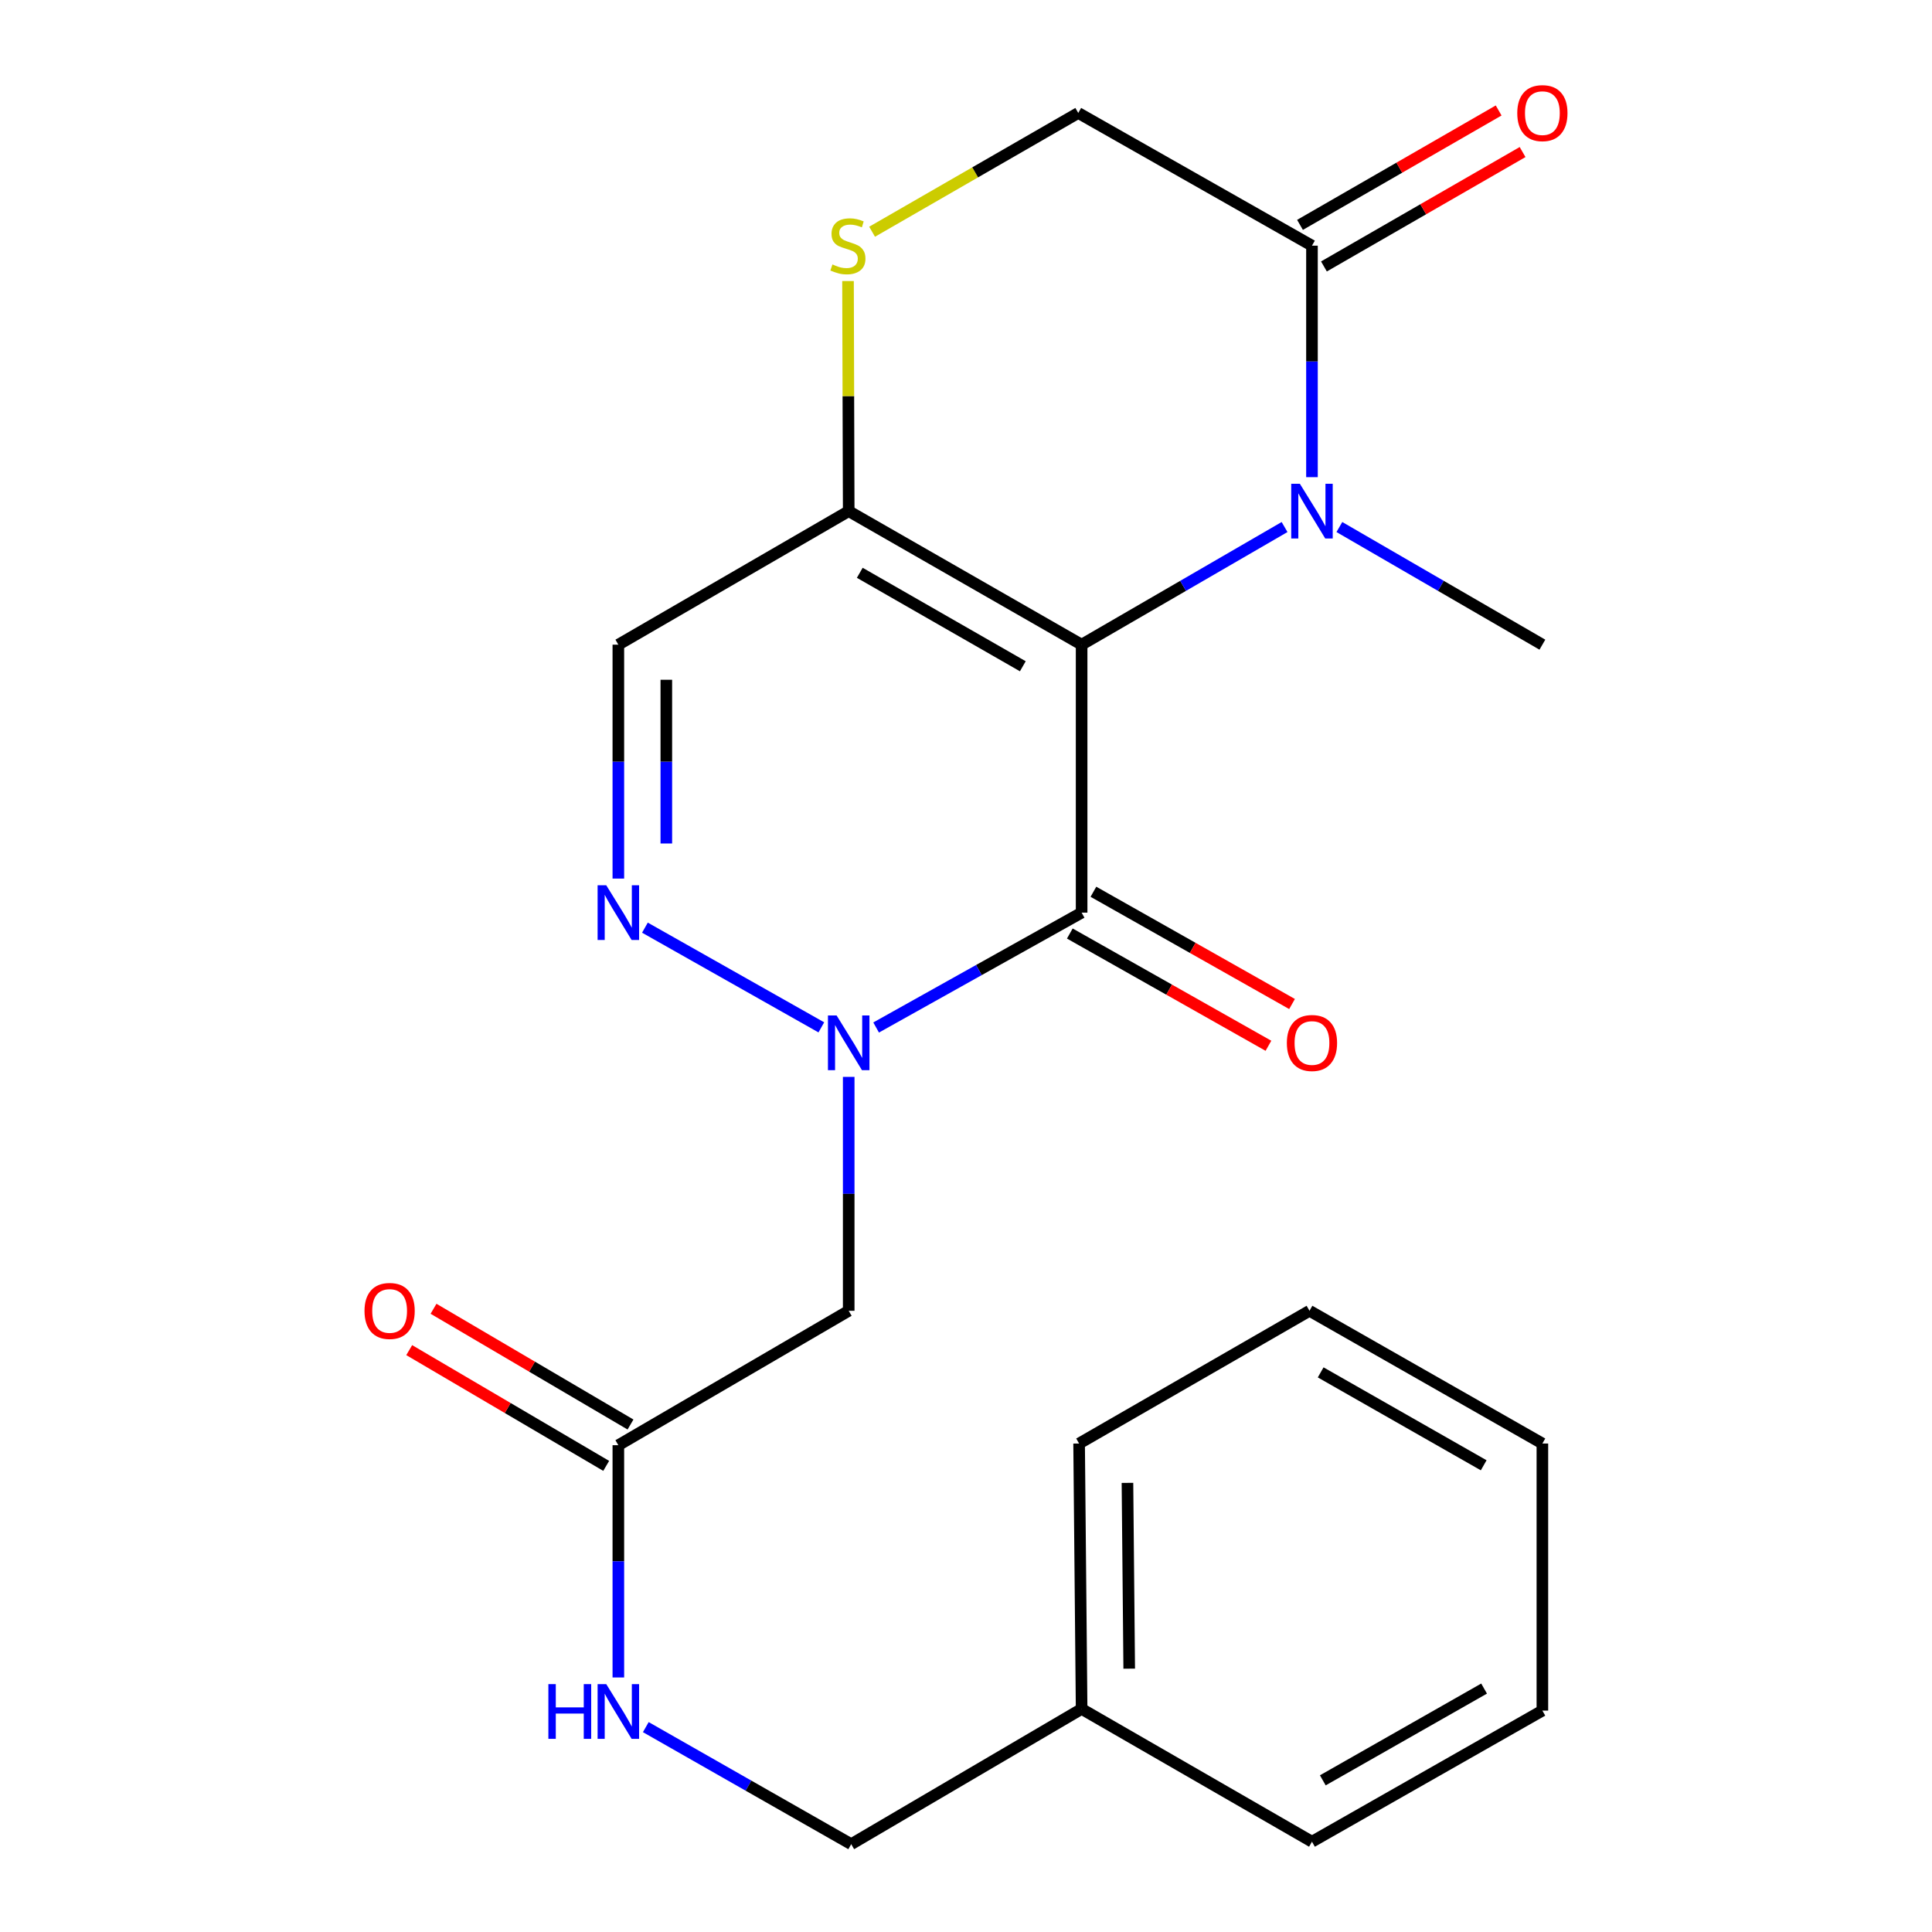 <?xml version='1.0' encoding='iso-8859-1'?>
<svg version='1.1' baseProfile='full'
              xmlns='http://www.w3.org/2000/svg'
                      xmlns:rdkit='http://www.rdkit.org/xml'
                      xmlns:xlink='http://www.w3.org/1999/xlink'
                  xml:space='preserve'
width='1000px' height='1000px' viewBox='0 0 1000 1000'>
<!-- END OF HEADER -->
<rect style='opacity:1.0;fill:#FFFFFF;stroke:none' width='1000' height='1000' x='0' y='0'> </rect>
<path class='bond-0' d='M 559.843,333.683 L 559.843,472.379' style='fill:none;fill-rule:evenodd;stroke:#000000;stroke-width:6px;stroke-linecap:butt;stroke-linejoin:miter;stroke-opacity:1' />
<path class='bond-2' d='M 559.843,333.683 L 612.366,303.237' style='fill:none;fill-rule:evenodd;stroke:#000000;stroke-width:6px;stroke-linecap:butt;stroke-linejoin:miter;stroke-opacity:1' />
<path class='bond-2' d='M 612.366,303.237 L 664.889,272.792' style='fill:none;fill-rule:evenodd;stroke:#0000FF;stroke-width:6px;stroke-linecap:butt;stroke-linejoin:miter;stroke-opacity:1' />
<path class='bond-3' d='M 559.843,333.683 L 439.288,264.569' style='fill:none;fill-rule:evenodd;stroke:#000000;stroke-width:6px;stroke-linecap:butt;stroke-linejoin:miter;stroke-opacity:1' />
<path class='bond-3' d='M 529.41,344.858 L 445.021,296.478' style='fill:none;fill-rule:evenodd;stroke:#000000;stroke-width:6px;stroke-linecap:butt;stroke-linejoin:miter;stroke-opacity:1' />
<path class='bond-1' d='M 559.843,472.379 L 506.662,502.106' style='fill:none;fill-rule:evenodd;stroke:#000000;stroke-width:6px;stroke-linecap:butt;stroke-linejoin:miter;stroke-opacity:1' />
<path class='bond-1' d='M 506.662,502.106 L 453.481,531.834' style='fill:none;fill-rule:evenodd;stroke:#0000FF;stroke-width:6px;stroke-linecap:butt;stroke-linejoin:miter;stroke-opacity:1' />
<path class='bond-10' d='M 553.734,483.187 L 605.138,512.241' style='fill:none;fill-rule:evenodd;stroke:#000000;stroke-width:6px;stroke-linecap:butt;stroke-linejoin:miter;stroke-opacity:1' />
<path class='bond-10' d='M 605.138,512.241 L 656.541,541.294' style='fill:none;fill-rule:evenodd;stroke:#FF0000;stroke-width:6px;stroke-linecap:butt;stroke-linejoin:miter;stroke-opacity:1' />
<path class='bond-10' d='M 565.952,461.57 L 617.356,490.623' style='fill:none;fill-rule:evenodd;stroke:#000000;stroke-width:6px;stroke-linecap:butt;stroke-linejoin:miter;stroke-opacity:1' />
<path class='bond-10' d='M 617.356,490.623 L 668.759,519.676' style='fill:none;fill-rule:evenodd;stroke:#FF0000;stroke-width:6px;stroke-linecap:butt;stroke-linejoin:miter;stroke-opacity:1' />
<path class='bond-6' d='M 439.288,557.395 L 439.288,617.93' style='fill:none;fill-rule:evenodd;stroke:#0000FF;stroke-width:6px;stroke-linecap:butt;stroke-linejoin:miter;stroke-opacity:1' />
<path class='bond-6' d='M 439.288,617.93 L 439.288,678.464' style='fill:none;fill-rule:evenodd;stroke:#000000;stroke-width:6px;stroke-linecap:butt;stroke-linejoin:miter;stroke-opacity:1' />
<path class='bond-24' d='M 425.124,531.762 L 333.814,480.154' style='fill:none;fill-rule:evenodd;stroke:#0000FF;stroke-width:6px;stroke-linecap:butt;stroke-linejoin:miter;stroke-opacity:1' />
<path class='bond-5' d='M 679.074,246.974 L 679.074,187.065' style='fill:none;fill-rule:evenodd;stroke:#0000FF;stroke-width:6px;stroke-linecap:butt;stroke-linejoin:miter;stroke-opacity:1' />
<path class='bond-5' d='M 679.074,187.065 L 679.074,127.156' style='fill:none;fill-rule:evenodd;stroke:#000000;stroke-width:6px;stroke-linecap:butt;stroke-linejoin:miter;stroke-opacity:1' />
<path class='bond-15' d='M 693.26,272.79 L 745.797,303.236' style='fill:none;fill-rule:evenodd;stroke:#0000FF;stroke-width:6px;stroke-linecap:butt;stroke-linejoin:miter;stroke-opacity:1' />
<path class='bond-15' d='M 745.797,303.236 L 798.333,333.683' style='fill:none;fill-rule:evenodd;stroke:#000000;stroke-width:6px;stroke-linecap:butt;stroke-linejoin:miter;stroke-opacity:1' />
<path class='bond-7' d='M 439.288,264.569 L 320.057,333.683' style='fill:none;fill-rule:evenodd;stroke:#000000;stroke-width:6px;stroke-linecap:butt;stroke-linejoin:miter;stroke-opacity:1' />
<path class='bond-8' d='M 439.288,264.569 L 439.108,205.02' style='fill:none;fill-rule:evenodd;stroke:#000000;stroke-width:6px;stroke-linecap:butt;stroke-linejoin:miter;stroke-opacity:1' />
<path class='bond-8' d='M 439.108,205.02 L 438.929,145.471' style='fill:none;fill-rule:evenodd;stroke:#CCCC00;stroke-width:6px;stroke-linecap:butt;stroke-linejoin:miter;stroke-opacity:1' />
<path class='bond-4' d='M 320.057,454.751 L 320.057,394.217' style='fill:none;fill-rule:evenodd;stroke:#0000FF;stroke-width:6px;stroke-linecap:butt;stroke-linejoin:miter;stroke-opacity:1' />
<path class='bond-4' d='M 320.057,394.217 L 320.057,333.683' style='fill:none;fill-rule:evenodd;stroke:#000000;stroke-width:6px;stroke-linecap:butt;stroke-linejoin:miter;stroke-opacity:1' />
<path class='bond-4' d='M 344.888,436.591 L 344.888,394.217' style='fill:none;fill-rule:evenodd;stroke:#0000FF;stroke-width:6px;stroke-linecap:butt;stroke-linejoin:miter;stroke-opacity:1' />
<path class='bond-4' d='M 344.888,394.217 L 344.888,351.843' style='fill:none;fill-rule:evenodd;stroke:#000000;stroke-width:6px;stroke-linecap:butt;stroke-linejoin:miter;stroke-opacity:1' />
<path class='bond-13' d='M 685.271,137.915 L 736.68,108.306' style='fill:none;fill-rule:evenodd;stroke:#000000;stroke-width:6px;stroke-linecap:butt;stroke-linejoin:miter;stroke-opacity:1' />
<path class='bond-13' d='M 736.68,108.306 L 788.089,78.698' style='fill:none;fill-rule:evenodd;stroke:#FF0000;stroke-width:6px;stroke-linecap:butt;stroke-linejoin:miter;stroke-opacity:1' />
<path class='bond-13' d='M 672.878,116.397 L 724.287,86.789' style='fill:none;fill-rule:evenodd;stroke:#000000;stroke-width:6px;stroke-linecap:butt;stroke-linejoin:miter;stroke-opacity:1' />
<path class='bond-13' d='M 724.287,86.789 L 775.696,57.18' style='fill:none;fill-rule:evenodd;stroke:#FF0000;stroke-width:6px;stroke-linecap:butt;stroke-linejoin:miter;stroke-opacity:1' />
<path class='bond-23' d='M 679.074,127.156 L 558.105,58.47' style='fill:none;fill-rule:evenodd;stroke:#000000;stroke-width:6px;stroke-linecap:butt;stroke-linejoin:miter;stroke-opacity:1' />
<path class='bond-9' d='M 439.288,678.464 L 320.057,748.033' style='fill:none;fill-rule:evenodd;stroke:#000000;stroke-width:6px;stroke-linecap:butt;stroke-linejoin:miter;stroke-opacity:1' />
<path class='bond-11' d='M 451.394,119.944 L 504.749,89.207' style='fill:none;fill-rule:evenodd;stroke:#CCCC00;stroke-width:6px;stroke-linecap:butt;stroke-linejoin:miter;stroke-opacity:1' />
<path class='bond-11' d='M 504.749,89.207 L 558.105,58.47' style='fill:none;fill-rule:evenodd;stroke:#000000;stroke-width:6px;stroke-linecap:butt;stroke-linejoin:miter;stroke-opacity:1' />
<path class='bond-12' d='M 320.057,748.033 L 320.057,808.143' style='fill:none;fill-rule:evenodd;stroke:#000000;stroke-width:6px;stroke-linecap:butt;stroke-linejoin:miter;stroke-opacity:1' />
<path class='bond-12' d='M 320.057,808.143 L 320.057,868.254' style='fill:none;fill-rule:evenodd;stroke:#0000FF;stroke-width:6px;stroke-linecap:butt;stroke-linejoin:miter;stroke-opacity:1' />
<path class='bond-14' d='M 326.347,737.328 L 275.368,707.372' style='fill:none;fill-rule:evenodd;stroke:#000000;stroke-width:6px;stroke-linecap:butt;stroke-linejoin:miter;stroke-opacity:1' />
<path class='bond-14' d='M 275.368,707.372 L 224.39,677.416' style='fill:none;fill-rule:evenodd;stroke:#FF0000;stroke-width:6px;stroke-linecap:butt;stroke-linejoin:miter;stroke-opacity:1' />
<path class='bond-14' d='M 313.766,758.737 L 262.788,728.781' style='fill:none;fill-rule:evenodd;stroke:#000000;stroke-width:6px;stroke-linecap:butt;stroke-linejoin:miter;stroke-opacity:1' />
<path class='bond-14' d='M 262.788,728.781 L 211.81,698.825' style='fill:none;fill-rule:evenodd;stroke:#FF0000;stroke-width:6px;stroke-linecap:butt;stroke-linejoin:miter;stroke-opacity:1' />
<path class='bond-16' d='M 334.265,893.956 L 387.425,924.251' style='fill:none;fill-rule:evenodd;stroke:#0000FF;stroke-width:6px;stroke-linecap:butt;stroke-linejoin:miter;stroke-opacity:1' />
<path class='bond-16' d='M 387.425,924.251 L 440.584,954.545' style='fill:none;fill-rule:evenodd;stroke:#000000;stroke-width:6px;stroke-linecap:butt;stroke-linejoin:miter;stroke-opacity:1' />
<path class='bond-17' d='M 440.584,954.545 L 559.843,884.535' style='fill:none;fill-rule:evenodd;stroke:#000000;stroke-width:6px;stroke-linecap:butt;stroke-linejoin:miter;stroke-opacity:1' />
<path class='bond-18' d='M 559.843,884.535 L 558.546,747.164' style='fill:none;fill-rule:evenodd;stroke:#000000;stroke-width:6px;stroke-linecap:butt;stroke-linejoin:miter;stroke-opacity:1' />
<path class='bond-18' d='M 584.479,863.695 L 583.571,767.535' style='fill:none;fill-rule:evenodd;stroke:#000000;stroke-width:6px;stroke-linecap:butt;stroke-linejoin:miter;stroke-opacity:1' />
<path class='bond-19' d='M 559.843,884.535 L 679.074,953.263' style='fill:none;fill-rule:evenodd;stroke:#000000;stroke-width:6px;stroke-linecap:butt;stroke-linejoin:miter;stroke-opacity:1' />
<path class='bond-20' d='M 558.546,747.164 L 677.791,678.464' style='fill:none;fill-rule:evenodd;stroke:#000000;stroke-width:6px;stroke-linecap:butt;stroke-linejoin:miter;stroke-opacity:1' />
<path class='bond-21' d='M 679.074,953.263 L 798.333,885.404' style='fill:none;fill-rule:evenodd;stroke:#000000;stroke-width:6px;stroke-linecap:butt;stroke-linejoin:miter;stroke-opacity:1' />
<path class='bond-21' d='M 684.683,921.502 L 768.164,874.001' style='fill:none;fill-rule:evenodd;stroke:#000000;stroke-width:6px;stroke-linecap:butt;stroke-linejoin:miter;stroke-opacity:1' />
<path class='bond-25' d='M 677.791,678.464 L 798.333,747.164' style='fill:none;fill-rule:evenodd;stroke:#000000;stroke-width:6px;stroke-linecap:butt;stroke-linejoin:miter;stroke-opacity:1' />
<path class='bond-25' d='M 683.577,710.342 L 767.957,758.432' style='fill:none;fill-rule:evenodd;stroke:#000000;stroke-width:6px;stroke-linecap:butt;stroke-linejoin:miter;stroke-opacity:1' />
<path class='bond-22' d='M 798.333,885.404 L 798.333,747.164' style='fill:none;fill-rule:evenodd;stroke:#000000;stroke-width:6px;stroke-linecap:butt;stroke-linejoin:miter;stroke-opacity:1' />
<path  class='atom-2' d='M 433.028 525.608
L 442.308 540.608
Q 443.228 542.088, 444.708 544.768
Q 446.188 547.448, 446.268 547.608
L 446.268 525.608
L 450.028 525.608
L 450.028 553.928
L 446.148 553.928
L 436.188 537.528
Q 435.028 535.608, 433.788 533.408
Q 432.588 531.208, 432.228 530.528
L 432.228 553.928
L 428.548 553.928
L 428.548 525.608
L 433.028 525.608
' fill='#0000FF'/>
<path  class='atom-3' d='M 672.814 250.409
L 682.094 265.409
Q 683.014 266.889, 684.494 269.569
Q 685.974 272.249, 686.054 272.409
L 686.054 250.409
L 689.814 250.409
L 689.814 278.729
L 685.934 278.729
L 675.974 262.329
Q 674.814 260.409, 673.574 258.209
Q 672.374 256.009, 672.014 255.329
L 672.014 278.729
L 668.334 278.729
L 668.334 250.409
L 672.814 250.409
' fill='#0000FF'/>
<path  class='atom-5' d='M 313.797 458.219
L 323.077 473.219
Q 323.997 474.699, 325.477 477.379
Q 326.957 480.059, 327.037 480.219
L 327.037 458.219
L 330.797 458.219
L 330.797 486.539
L 326.917 486.539
L 316.957 470.139
Q 315.797 468.219, 314.557 466.019
Q 313.357 463.819, 312.997 463.139
L 312.997 486.539
L 309.317 486.539
L 309.317 458.219
L 313.797 458.219
' fill='#0000FF'/>
<path  class='atom-9' d='M 430.874 136.876
Q 431.194 136.996, 432.514 137.556
Q 433.834 138.116, 435.274 138.476
Q 436.754 138.796, 438.194 138.796
Q 440.874 138.796, 442.434 137.516
Q 443.994 136.196, 443.994 133.916
Q 443.994 132.356, 443.194 131.396
Q 442.434 130.436, 441.234 129.916
Q 440.034 129.396, 438.034 128.796
Q 435.514 128.036, 433.994 127.316
Q 432.514 126.596, 431.434 125.076
Q 430.394 123.556, 430.394 120.996
Q 430.394 117.436, 432.794 115.236
Q 435.234 113.036, 440.034 113.036
Q 443.314 113.036, 447.034 114.596
L 446.114 117.676
Q 442.714 116.276, 440.154 116.276
Q 437.394 116.276, 435.874 117.436
Q 434.354 118.556, 434.394 120.516
Q 434.394 122.036, 435.154 122.956
Q 435.954 123.876, 437.074 124.396
Q 438.234 124.916, 440.154 125.516
Q 442.714 126.316, 444.234 127.116
Q 445.754 127.916, 446.834 129.556
Q 447.954 131.156, 447.954 133.916
Q 447.954 137.836, 445.314 139.956
Q 442.714 142.036, 438.354 142.036
Q 435.834 142.036, 433.914 141.476
Q 432.034 140.956, 429.794 140.036
L 430.874 136.876
' fill='#CCCC00'/>
<path  class='atom-11' d='M 666.074 539.848
Q 666.074 533.048, 669.434 529.248
Q 672.794 525.448, 679.074 525.448
Q 685.354 525.448, 688.714 529.248
Q 692.074 533.048, 692.074 539.848
Q 692.074 546.728, 688.674 550.648
Q 685.274 554.528, 679.074 554.528
Q 672.834 554.528, 669.434 550.648
Q 666.074 546.768, 666.074 539.848
M 679.074 551.328
Q 683.394 551.328, 685.714 548.448
Q 688.074 545.528, 688.074 539.848
Q 688.074 534.288, 685.714 531.488
Q 683.394 528.648, 679.074 528.648
Q 674.754 528.648, 672.394 531.448
Q 670.074 534.248, 670.074 539.848
Q 670.074 545.568, 672.394 548.448
Q 674.754 551.328, 679.074 551.328
' fill='#FF0000'/>
<path  class='atom-13' d='M 283.837 871.7
L 287.677 871.7
L 287.677 883.74
L 302.157 883.74
L 302.157 871.7
L 305.997 871.7
L 305.997 900.02
L 302.157 900.02
L 302.157 886.94
L 287.677 886.94
L 287.677 900.02
L 283.837 900.02
L 283.837 871.7
' fill='#0000FF'/>
<path  class='atom-13' d='M 313.797 871.7
L 323.077 886.7
Q 323.997 888.18, 325.477 890.86
Q 326.957 893.54, 327.037 893.7
L 327.037 871.7
L 330.797 871.7
L 330.797 900.02
L 326.917 900.02
L 316.957 883.62
Q 315.797 881.7, 314.557 879.5
Q 313.357 877.3, 312.997 876.62
L 312.997 900.02
L 309.317 900.02
L 309.317 871.7
L 313.797 871.7
' fill='#0000FF'/>
<path  class='atom-14' d='M 785.333 58.55
Q 785.333 51.75, 788.693 47.95
Q 792.053 44.15, 798.333 44.15
Q 804.613 44.15, 807.973 47.95
Q 811.333 51.75, 811.333 58.55
Q 811.333 65.43, 807.933 69.35
Q 804.533 73.23, 798.333 73.23
Q 792.093 73.23, 788.693 69.35
Q 785.333 65.47, 785.333 58.55
M 798.333 70.03
Q 802.653 70.03, 804.973 67.15
Q 807.333 64.23, 807.333 58.55
Q 807.333 52.99, 804.973 50.19
Q 802.653 47.35, 798.333 47.35
Q 794.013 47.35, 791.653 50.15
Q 789.333 52.95, 789.333 58.55
Q 789.333 64.27, 791.653 67.15
Q 794.013 70.03, 798.333 70.03
' fill='#FF0000'/>
<path  class='atom-15' d='M 188.667 678.544
Q 188.667 671.744, 192.027 667.944
Q 195.387 664.144, 201.667 664.144
Q 207.947 664.144, 211.307 667.944
Q 214.667 671.744, 214.667 678.544
Q 214.667 685.424, 211.267 689.344
Q 207.867 693.224, 201.667 693.224
Q 195.427 693.224, 192.027 689.344
Q 188.667 685.464, 188.667 678.544
M 201.667 690.024
Q 205.987 690.024, 208.307 687.144
Q 210.667 684.224, 210.667 678.544
Q 210.667 672.984, 208.307 670.184
Q 205.987 667.344, 201.667 667.344
Q 197.347 667.344, 194.987 670.144
Q 192.667 672.944, 192.667 678.544
Q 192.667 684.264, 194.987 687.144
Q 197.347 690.024, 201.667 690.024
' fill='#FF0000'/>
</svg>
